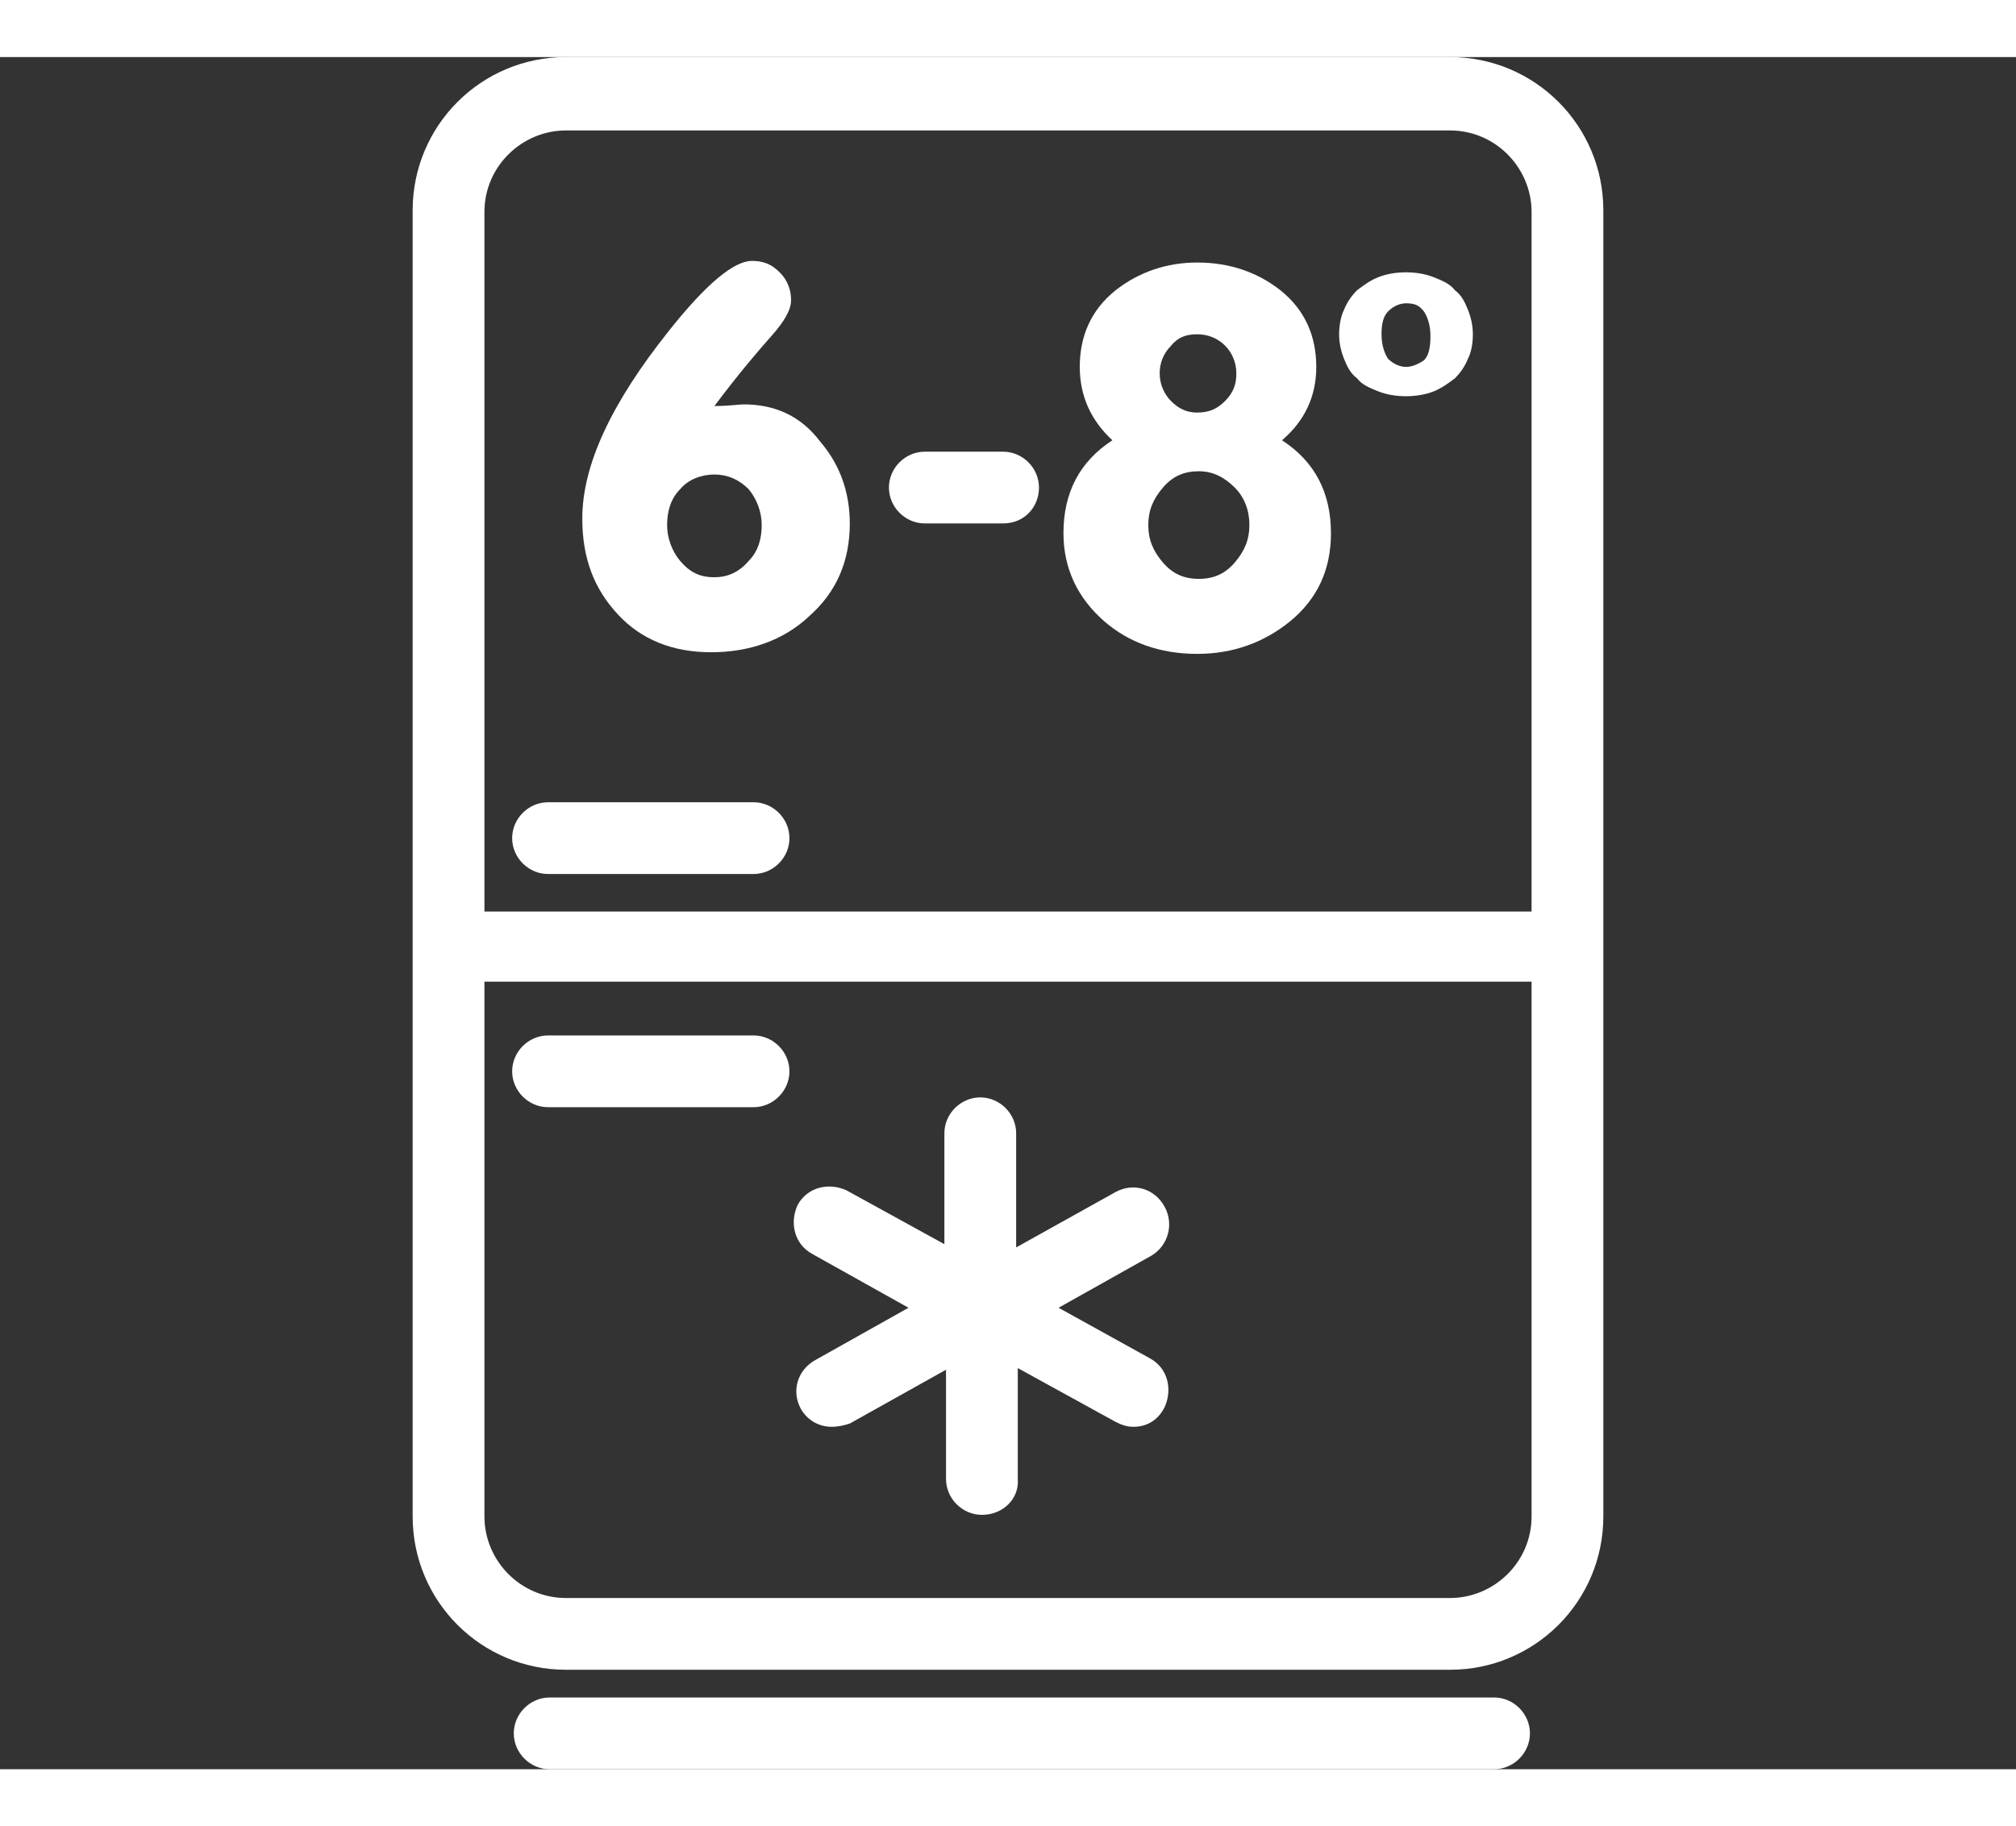<?xml version="1.0" encoding="utf-8"?>
<!-- Generator: Adobe Illustrator 22.0.1, SVG Export Plug-In . SVG Version: 6.00 Build 0)  -->
<svg height="112px" version="1.1" id="Layer_1" xmlns="http://www.w3.org/2000/svg" xmlns:xlink="http://www.w3.org/1999/xlink" x="0px" y="0px"
	 viewBox="0 0 123.6 105" style="enable-background:new 0 0 123.6 105;" xml:space="preserve">
<rect x="0" y="0" width="123.6" height="105" fill="#333333" stroke="none"/>
<style type="text/css">
	.st0{fill:#FFFFFF;}
</style>
<g>
	<path class="st0" d="M88.9,0H34.7c-5.2,0-9.4,4.2-9.4,9.4v80.1c0,5.2,4.2,9.4,9.4,9.4h54.2c5.2,0,9.4-4.2,9.4-9.4V9.4
		C98.3,4.2,94.1,0,88.9,0z M34.7,4.5h54.2c2.8,0,5,2.3,5,5v42.9H29.7V9.5C29.7,6.7,32,4.5,34.7,4.5z M88.9,94.5H34.7
		c-2.8,0-5-2.3-5-5V56.7h64.2v32.8C93.9,92.3,91.6,94.5,88.9,94.5z"/>
	<path class="st0" d="M46.2,60H33.6c-1.2,0-2.2,1-2.2,2.2c0,1.2,1,2.2,2.2,2.2h12.6c1.2,0,2.2-1,2.2-2.2C48.4,61,47.4,60,46.2,60z"
		/>
	<path class="st0" d="M33.6,50.1h12.6c1.2,0,2.2-1,2.2-2.2s-1-2.2-2.2-2.2H33.6c-1.2,0-2.2,1-2.2,2.2S32.4,50.1,33.6,50.1z"/>
	<path class="st0" d="M91.6,100.6H33.7c-1.2,0-2.2,1-2.2,2.2s1,2.2,2.2,2.2h57.9c1.2,0,2.2-1,2.2-2.2S92.8,100.6,91.6,100.6z"/>
	<path class="st0" d="M71.4,70.5c-0.6-1.1-1.9-1.5-3-0.9L62.3,73v-7c0-1.2-1-2.2-2.2-2.2s-2.2,1-2.2,2.2v6.8l-6-3.3
		c-1.1-0.5-2.4-0.2-3,0.9c-0.5,1.1-0.2,2.4,0.9,3l5.9,3.3L50,79.9c-1.1,0.6-1.5,1.9-0.9,3c0.4,0.7,1.1,1.1,1.9,1.1
		c0.4,0,0.8-0.1,1.1-0.2l5.9-3.3v6.7c0,1.2,1,2.2,2.2,2.2c1.3,0,2.3-1,2.2-2.2v-6.8l6,3.3c0.4,0.2,0.7,0.3,1.1,0.3
		c0.8,0,1.5-0.4,1.9-1.2c0.5-1.1,0.2-2.4-0.9-3l-5.6-3.1l5.7-3.2C71.6,72.9,72,71.6,71.4,70.5z"/>
	<path class="st0" d="M83.2,19.7c0.3,0.4,0.8,0.6,1.3,0.8c0.5,0.2,1.1,0.3,1.7,0.3c0.6,0,1.2-0.1,1.7-0.3s0.9-0.5,1.3-0.8
		c0.3-0.3,0.6-0.7,0.8-1.2c0.2-0.4,0.3-0.9,0.3-1.5c0-0.5-0.1-1-0.3-1.5c-0.2-0.5-0.4-0.9-0.8-1.2c-0.3-0.4-0.8-0.6-1.3-0.8
		c-0.5-0.2-1.1-0.3-1.7-0.3c-0.6,0-1.2,0.1-1.7,0.3c-0.5,0.2-0.9,0.5-1.3,0.8c-0.3,0.3-0.6,0.7-0.8,1.2c-0.2,0.4-0.3,1-0.3,1.5
		s0.1,1,0.3,1.5C82.6,19,82.8,19.4,83.2,19.7z M85.1,15.6c0.3-0.3,0.7-0.5,1.1-0.5c0.5,0,0.8,0.1,1.1,0.5c0.2,0.3,0.4,0.8,0.4,1.5
		c0,0.7-0.1,1.2-0.4,1.5C87,18.8,86.6,19,86.2,19s-0.8-0.2-1.1-0.5c-0.2-0.3-0.4-0.8-0.4-1.5C84.7,16.4,84.8,15.9,85.1,15.6z"/>
	<path class="st0" d="M43.6,36.5c2.3,0,4.4-0.7,6-2.2c1.7-1.5,2.5-3.4,2.5-5.7c0-1.9-0.6-3.6-1.8-5c-1.2-1.6-2.8-2.3-4.7-2.3
		c-0.3,0-0.9,0.1-1.8,0.1c1.5-2,2.7-3.4,3.5-4.3s1.2-1.6,1.2-2.2c0-0.6-0.2-1.2-0.7-1.7c-0.5-0.5-1-0.7-1.7-0.7
		c-1.1,0-2.8,1.4-5.1,4.3c-3.5,4.4-5.3,8.2-5.3,11.5c0,2.4,0.7,4.3,2.2,5.9C39.3,35.7,41.2,36.5,43.6,36.5z M41.7,26.5
		c0.5-0.6,1.3-0.9,2.1-0.9s1.5,0.3,2.1,0.9c0.5,0.6,0.8,1.4,0.8,2.2s-0.2,1.6-0.8,2.2c-0.6,0.7-1.3,1-2.1,1c-0.9,0-1.5-0.3-2.1-1
		c-0.5-0.6-0.8-1.4-0.8-2.2C40.9,27.9,41.1,27.1,41.7,26.5z"/>
	<path class="st0" d="M65.2,29.2c0,2.2,0.9,4,2.5,5.4c1.5,1.3,3.4,2,5.7,2c2.2,0,4.1-0.7,5.7-2c1.7-1.4,2.5-3.2,2.5-5.4
		c0-2.5-1-4.4-3-5.7c1.4-1.2,2.1-2.7,2.1-4.5c0-1.9-0.7-3.5-2.2-4.7c-1.4-1.1-3.1-1.7-5.1-1.7c-1.9,0-3.6,0.6-5,1.7
		c-1.5,1.2-2.2,2.8-2.2,4.7c0,1.8,0.7,3.3,2,4.5C66.2,24.8,65.2,26.7,65.2,29.2z M71.8,17.7c0.4-0.5,0.9-0.7,1.6-0.7
		c1.4,0,2.4,1.1,2.4,2.4c0,0.7-0.2,1.2-0.7,1.7c-0.5,0.5-1,0.7-1.7,0.7c-0.6,0-1.1-0.2-1.6-0.7c-0.4-0.4-0.7-1-0.7-1.7
		C71.1,18.8,71.3,18.2,71.8,17.7z M71.3,26.4c0.6-0.7,1.3-1,2.2-1c0.9,0,1.6,0.4,2.2,1c0.6,0.6,0.9,1.4,0.9,2.3
		c0,0.9-0.3,1.6-0.9,2.3c-0.6,0.7-1.3,1-2.2,1c-0.9,0-1.6-0.3-2.2-1c-0.6-0.7-0.9-1.4-0.9-2.3C70.4,27.8,70.7,27.1,71.3,26.4z"/>
	<path class="st0" d="M56.7,28.6h4.8c1.3,0,2.2-1,2.2-2.2c0-1.2-1-2.2-2.2-2.2h-4.8c-1.2,0-2.2,1-2.2,2.2
		C54.5,27.6,55.5,28.6,56.7,28.6z"/>
</g>
</svg>

